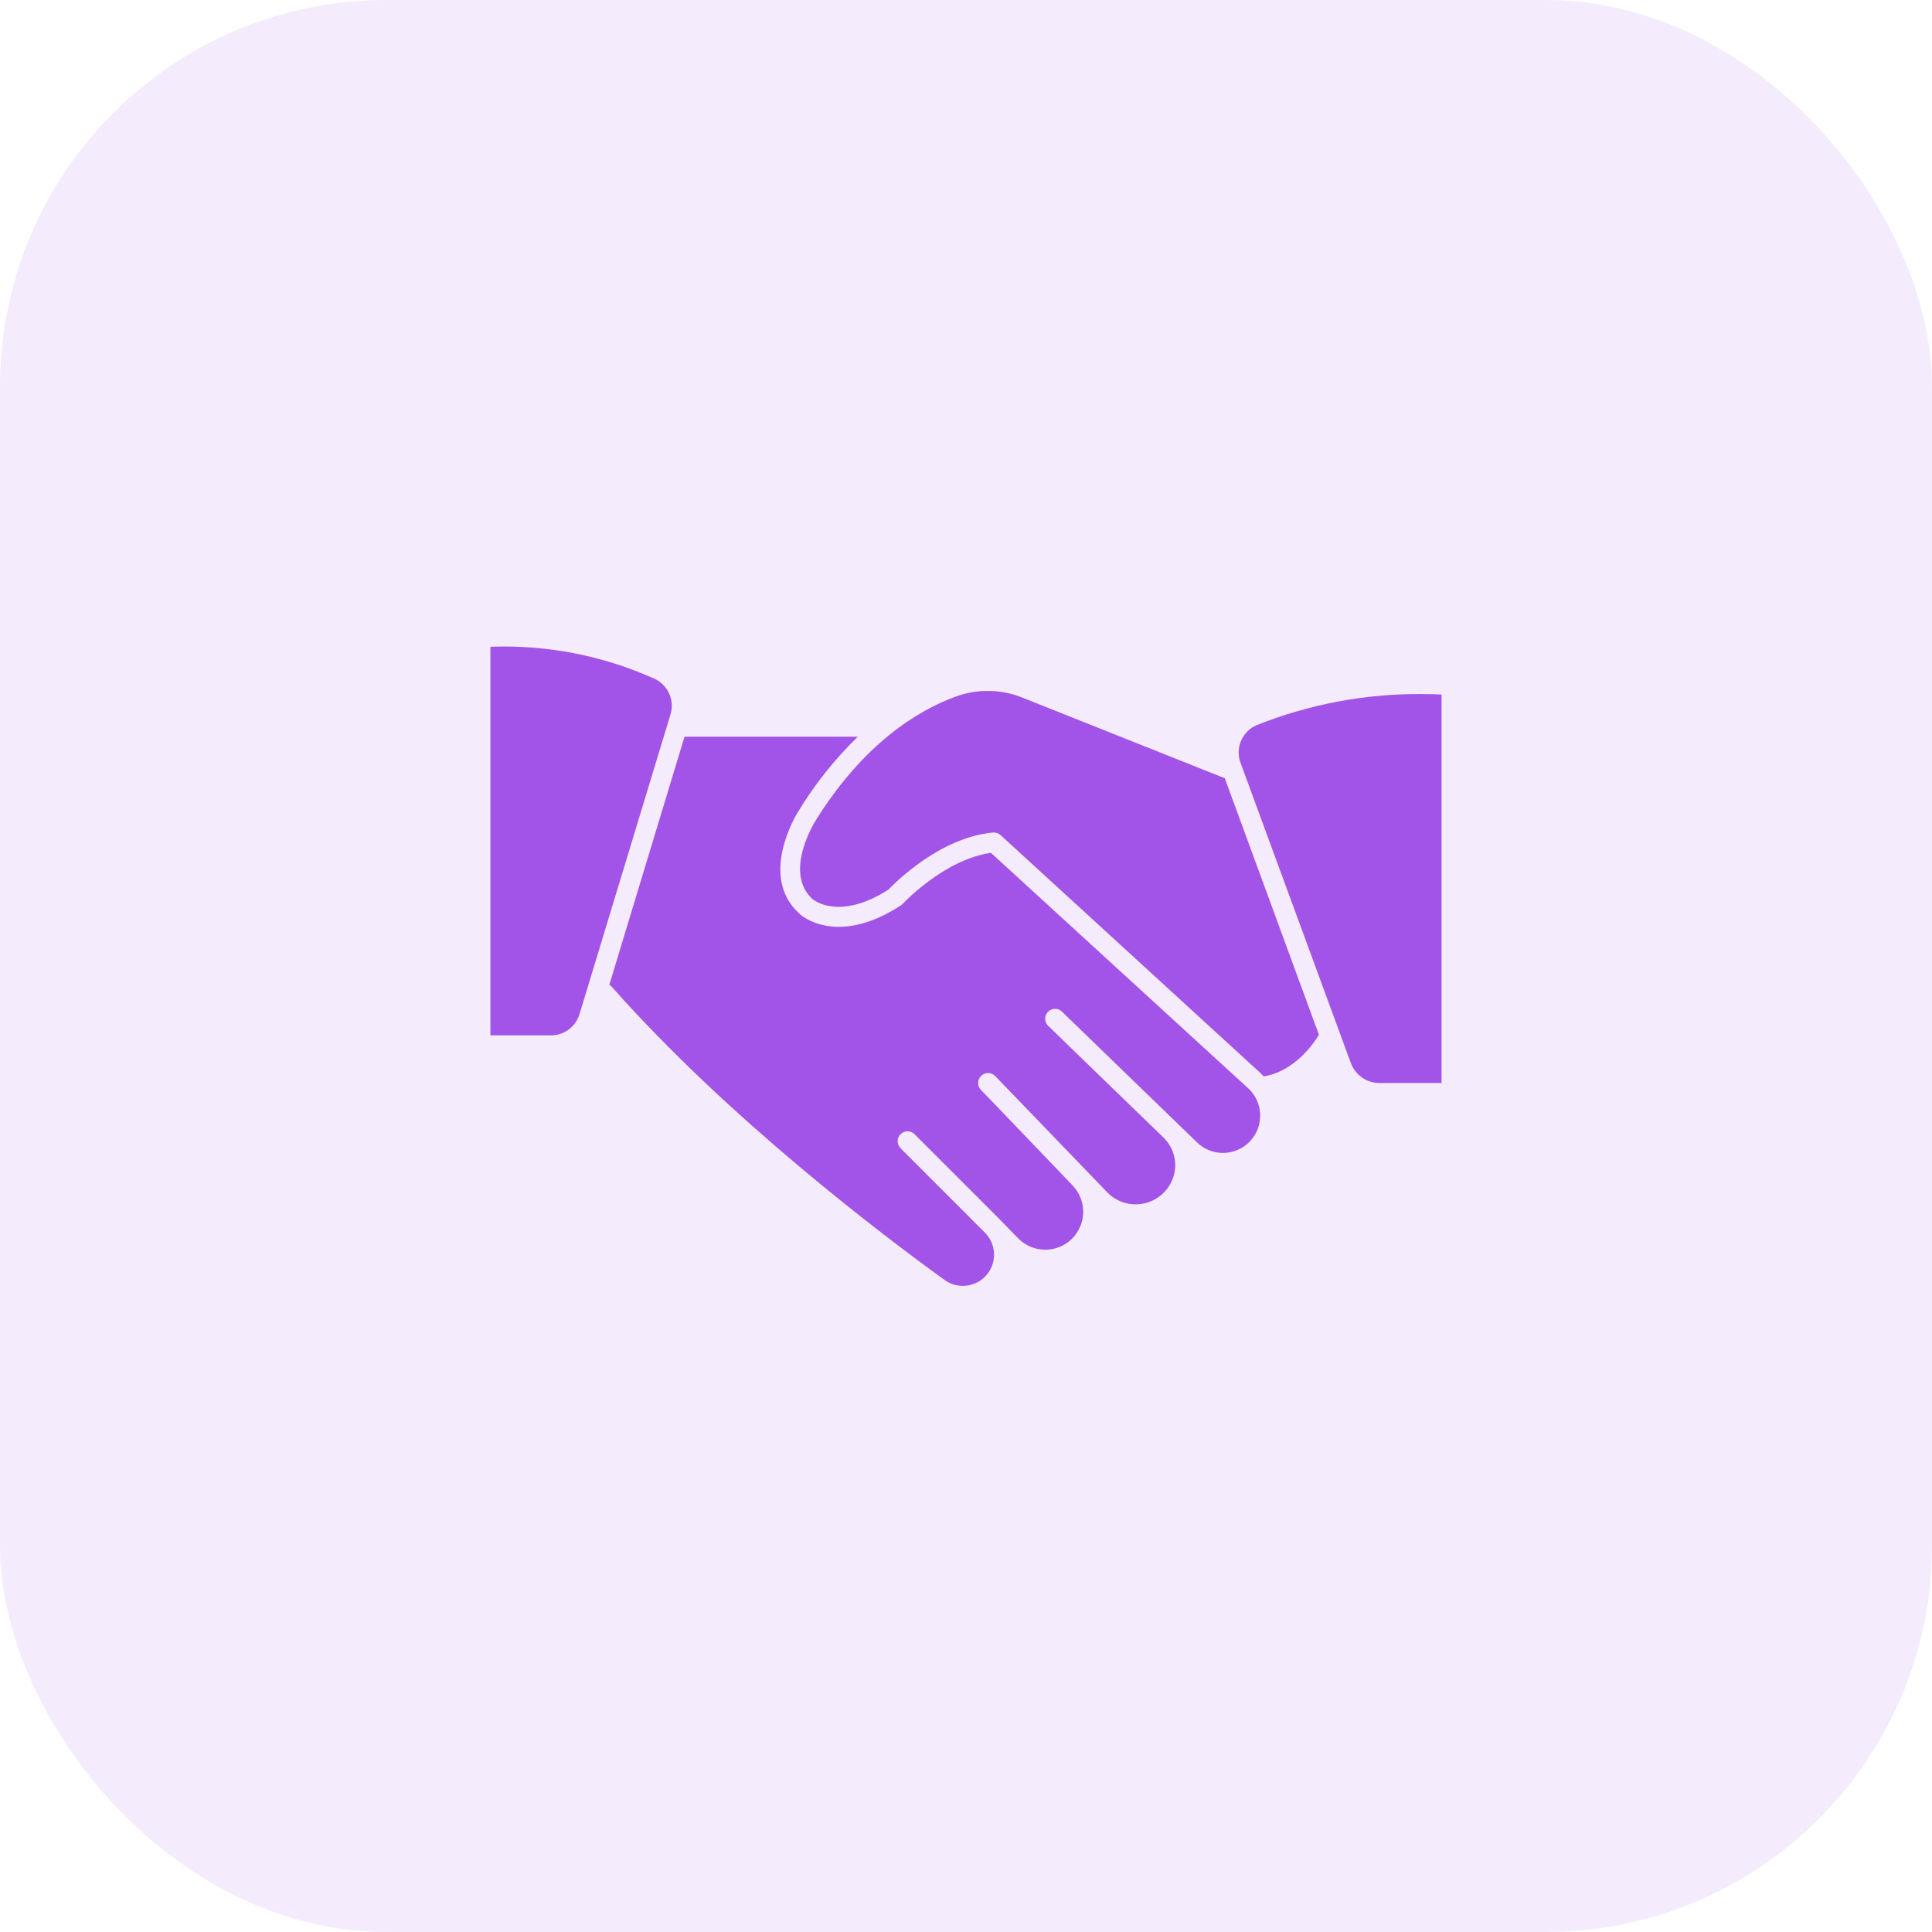 <?xml version="1.0" encoding="UTF-8"?>
<svg xmlns="http://www.w3.org/2000/svg" width="60" height="60" viewBox="0 0 60 60" fill="none">
  <rect width="60" height="60" rx="12" fill="#A354E8" fill-opacity="0.12"></rect>
  <path d="M30.775 26.486C29.317 26.692 28.043 28.061 28.03 28.074C28.012 28.093 27.991 28.109 27.969 28.123C25.988 29.409 24.87 28.431 24.824 28.372C23.557 27.231 24.72 25.317 24.769 25.237C25.288 24.374 25.917 23.581 26.64 22.88H21.258L18.923 30.584C18.948 30.598 18.971 30.616 18.991 30.637C22.615 34.735 27.427 38.372 29.326 39.745C29.523 39.891 29.769 39.956 30.013 39.928C30.257 39.9 30.482 39.78 30.641 39.593C30.8 39.406 30.882 39.165 30.87 38.919C30.859 38.674 30.754 38.442 30.578 38.271L27.966 35.658C27.909 35.601 27.877 35.523 27.877 35.441C27.877 35.36 27.909 35.282 27.966 35.224C27.994 35.196 28.029 35.173 28.066 35.157C28.104 35.142 28.144 35.133 28.184 35.133C28.225 35.133 28.265 35.142 28.303 35.157C28.34 35.173 28.374 35.196 28.403 35.224L29.794 36.615L31.024 37.846L31.64 38.477C31.86 38.692 32.157 38.812 32.465 38.811C32.773 38.81 33.069 38.689 33.288 38.473C33.508 38.257 33.634 37.963 33.64 37.655C33.646 37.347 33.531 37.049 33.32 36.825L30.923 34.323L30.468 33.852C30.439 33.824 30.416 33.79 30.4 33.752C30.384 33.715 30.377 33.674 30.377 33.634C30.377 33.593 30.384 33.553 30.4 33.515C30.416 33.478 30.439 33.444 30.468 33.415C30.496 33.386 30.53 33.364 30.568 33.348C30.605 33.332 30.645 33.324 30.686 33.324C30.727 33.324 30.767 33.332 30.804 33.348C30.842 33.364 30.876 33.386 30.904 33.415L34.403 37.046C34.572 37.214 34.787 37.329 35.02 37.377C35.254 37.425 35.496 37.404 35.718 37.317C35.94 37.23 36.132 37.081 36.27 36.887C36.409 36.693 36.488 36.463 36.498 36.224C36.503 36.057 36.473 35.89 36.41 35.734C36.346 35.579 36.25 35.439 36.129 35.323L34.031 33.292L32.569 31.874C32.536 31.847 32.51 31.813 32.491 31.775C32.472 31.737 32.461 31.696 32.459 31.654C32.457 31.611 32.463 31.569 32.478 31.529C32.493 31.489 32.516 31.453 32.545 31.423C32.575 31.393 32.611 31.369 32.65 31.353C32.689 31.337 32.731 31.329 32.773 31.33C32.816 31.331 32.858 31.341 32.896 31.358C32.934 31.376 32.969 31.402 32.997 31.434L37.151 35.455C37.26 35.567 37.39 35.656 37.534 35.716C37.678 35.776 37.833 35.806 37.989 35.805C38.145 35.804 38.3 35.771 38.443 35.708C38.586 35.646 38.715 35.555 38.822 35.441C38.929 35.328 39.012 35.193 39.066 35.047C39.119 34.9 39.143 34.744 39.135 34.588C39.127 34.432 39.087 34.28 39.019 34.139C38.95 33.999 38.853 33.874 38.735 33.772L30.775 26.486Z" fill="#A354E8"></path>
  <path d="M20.32 21.077C18.722 20.359 16.981 20.02 15.23 20.086V32.154H17.11C17.311 32.154 17.506 32.089 17.667 31.969C17.827 31.848 17.944 31.679 18 31.486L20.824 22.184C20.889 21.97 20.873 21.739 20.78 21.536C20.688 21.332 20.524 21.169 20.32 21.077Z" fill="#A354E8"></path>
  <path d="M31.773 21.674C31.109 21.401 30.368 21.384 29.693 21.628C28.514 22.058 26.794 23.092 25.283 25.56C25.283 25.578 24.339 27.098 25.228 27.917C25.259 27.945 26.053 28.609 27.591 27.628C27.813 27.397 29.2 26.006 30.84 25.855C30.883 25.852 30.925 25.857 30.966 25.871C31.006 25.885 31.043 25.907 31.074 25.935L39.139 33.32C39.176 33.354 39.21 33.391 39.243 33.428C40.166 33.286 40.782 32.443 40.96 32.135L38.037 24.169L31.773 21.674Z" fill="#A354E8"></path>
  <path d="M44.153 21.554C42.398 21.542 40.658 21.87 39.027 22.52C38.808 22.614 38.634 22.789 38.541 23.009C38.448 23.229 38.444 23.476 38.529 23.698L41.953 33.018C42.02 33.198 42.14 33.353 42.297 33.463C42.455 33.573 42.642 33.633 42.833 33.634H44.769V21.569C44.615 21.56 44.403 21.554 44.153 21.554Z" fill="#A354E8"></path>
</svg>
